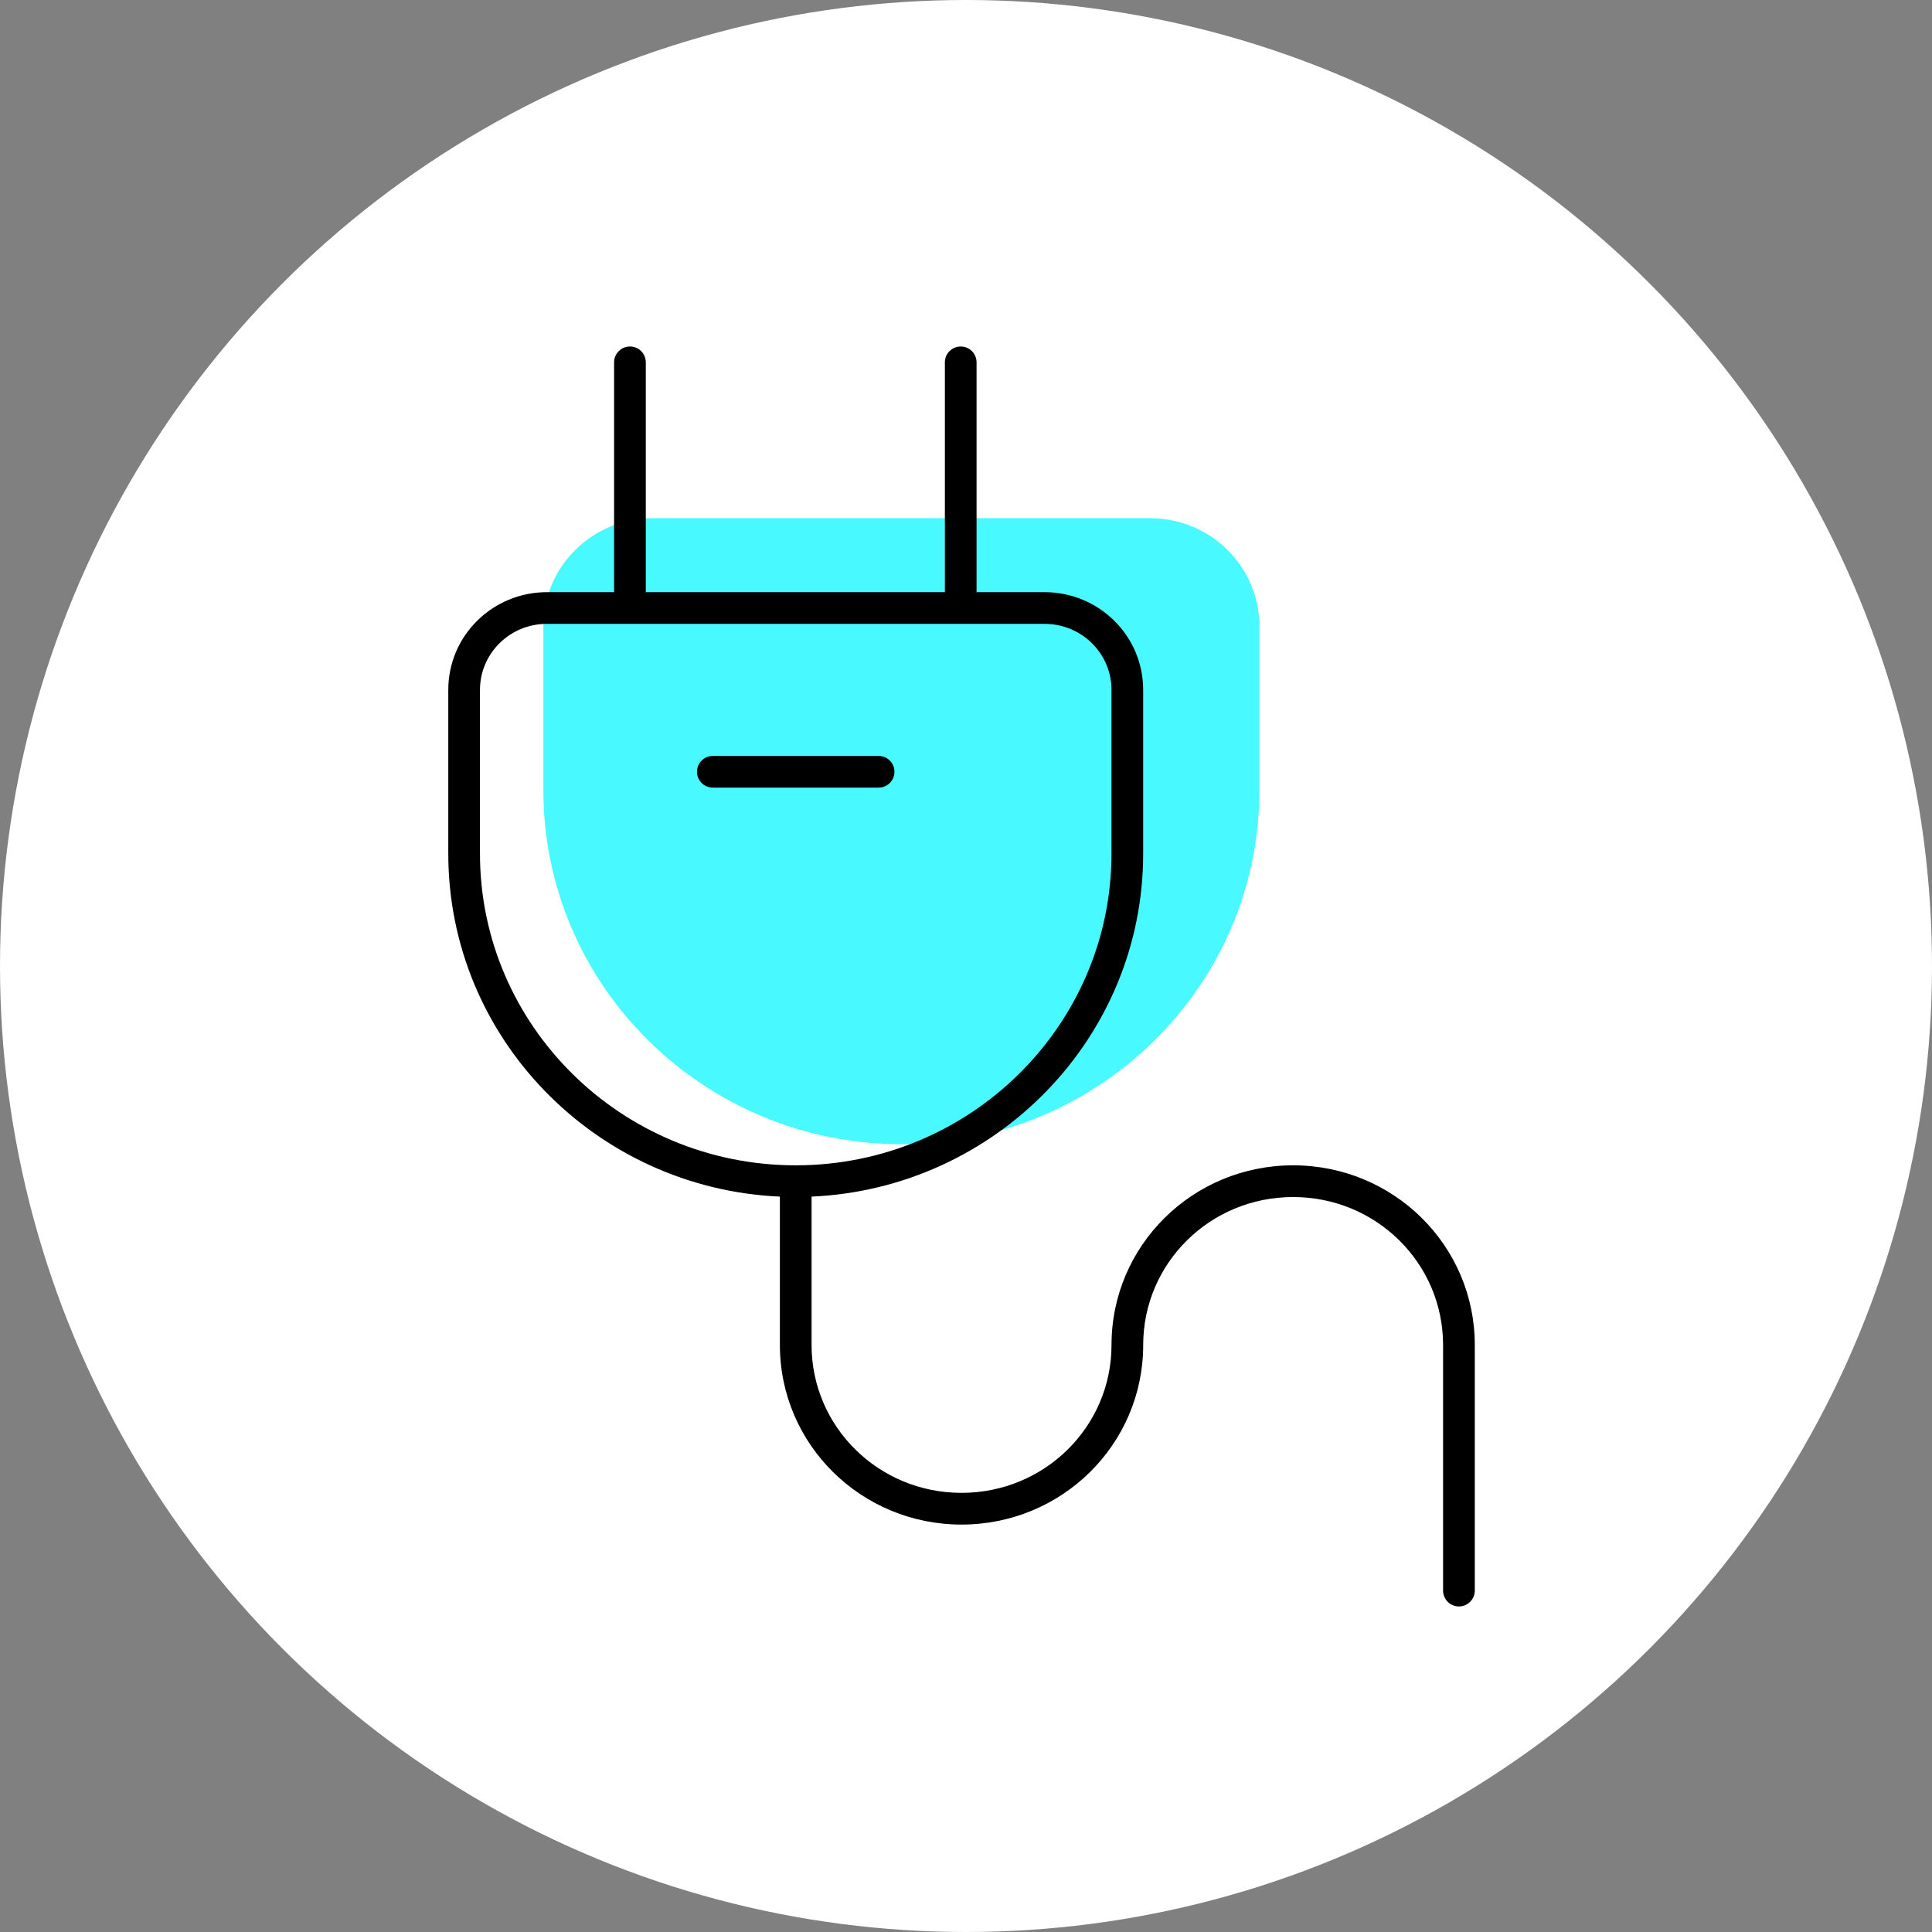 
<svg width="60" height="60" viewBox="0 0 60 60" fill="none" xmlns="http://www.w3.org/2000/svg">
<rect x="0" y="0" width="60" height="60" fill="#808080" stroke="none"/>
<circle cx="30" cy="30" r="30" fill="white"/>
<path fill-rule="evenodd" clip-rule="evenodd" d="M16.875 19.456C16.875 17.586 18.402 16.093 20.27 16.093H35.717C37.585 16.093 39.112 17.586 39.112 19.456V24.542C39.112 30.616 34.118 35.534 27.993 35.534C21.869 35.534 16.875 30.616 16.875 24.542V19.456Z" fill="#48FAFF"/>
<path d="M29.836 10.761C30.108 10.761 30.328 10.981 30.328 11.253V18.39H32.435C34.127 18.39 35.502 19.74 35.502 21.425V26.511C35.502 32.236 30.924 36.907 25.204 37.162V41.769C25.204 44.305 27.278 46.362 29.861 46.362C32.444 46.362 34.519 44.305 34.519 41.769C34.519 38.677 37.044 36.191 40.159 36.19C43.275 36.19 45.801 38.677 45.801 41.769V49.398C45.801 49.669 45.58 49.889 45.309 49.89C45.037 49.89 44.816 49.669 44.816 49.398V41.769C44.816 39.232 42.742 37.175 40.159 37.175C37.576 37.175 35.503 39.232 35.503 41.769C35.503 44.86 32.977 47.347 29.861 47.347C26.746 47.347 24.22 44.86 24.22 41.769V37.162C18.5 36.907 13.922 32.236 13.922 26.511V21.425C13.922 19.741 15.297 18.39 16.988 18.39H19.071V11.253C19.071 10.981 19.292 10.761 19.564 10.761C19.835 10.761 20.056 10.981 20.056 11.253V18.39H29.344V11.253C29.344 10.981 29.564 10.761 29.836 10.761ZM16.988 19.374C15.829 19.374 14.906 20.296 14.906 21.425V26.511C14.906 31.845 19.297 36.19 24.712 36.19C30.127 36.19 34.518 31.845 34.518 26.511V21.425C34.518 20.296 33.595 19.374 32.435 19.374H16.988ZM27.286 23.476C27.558 23.476 27.778 23.696 27.778 23.968C27.778 24.24 27.558 24.46 27.286 24.46H22.138C21.866 24.46 21.645 24.24 21.645 23.968C21.645 23.696 21.866 23.476 22.138 23.476H27.286Z" fill="black"/>
</svg>
